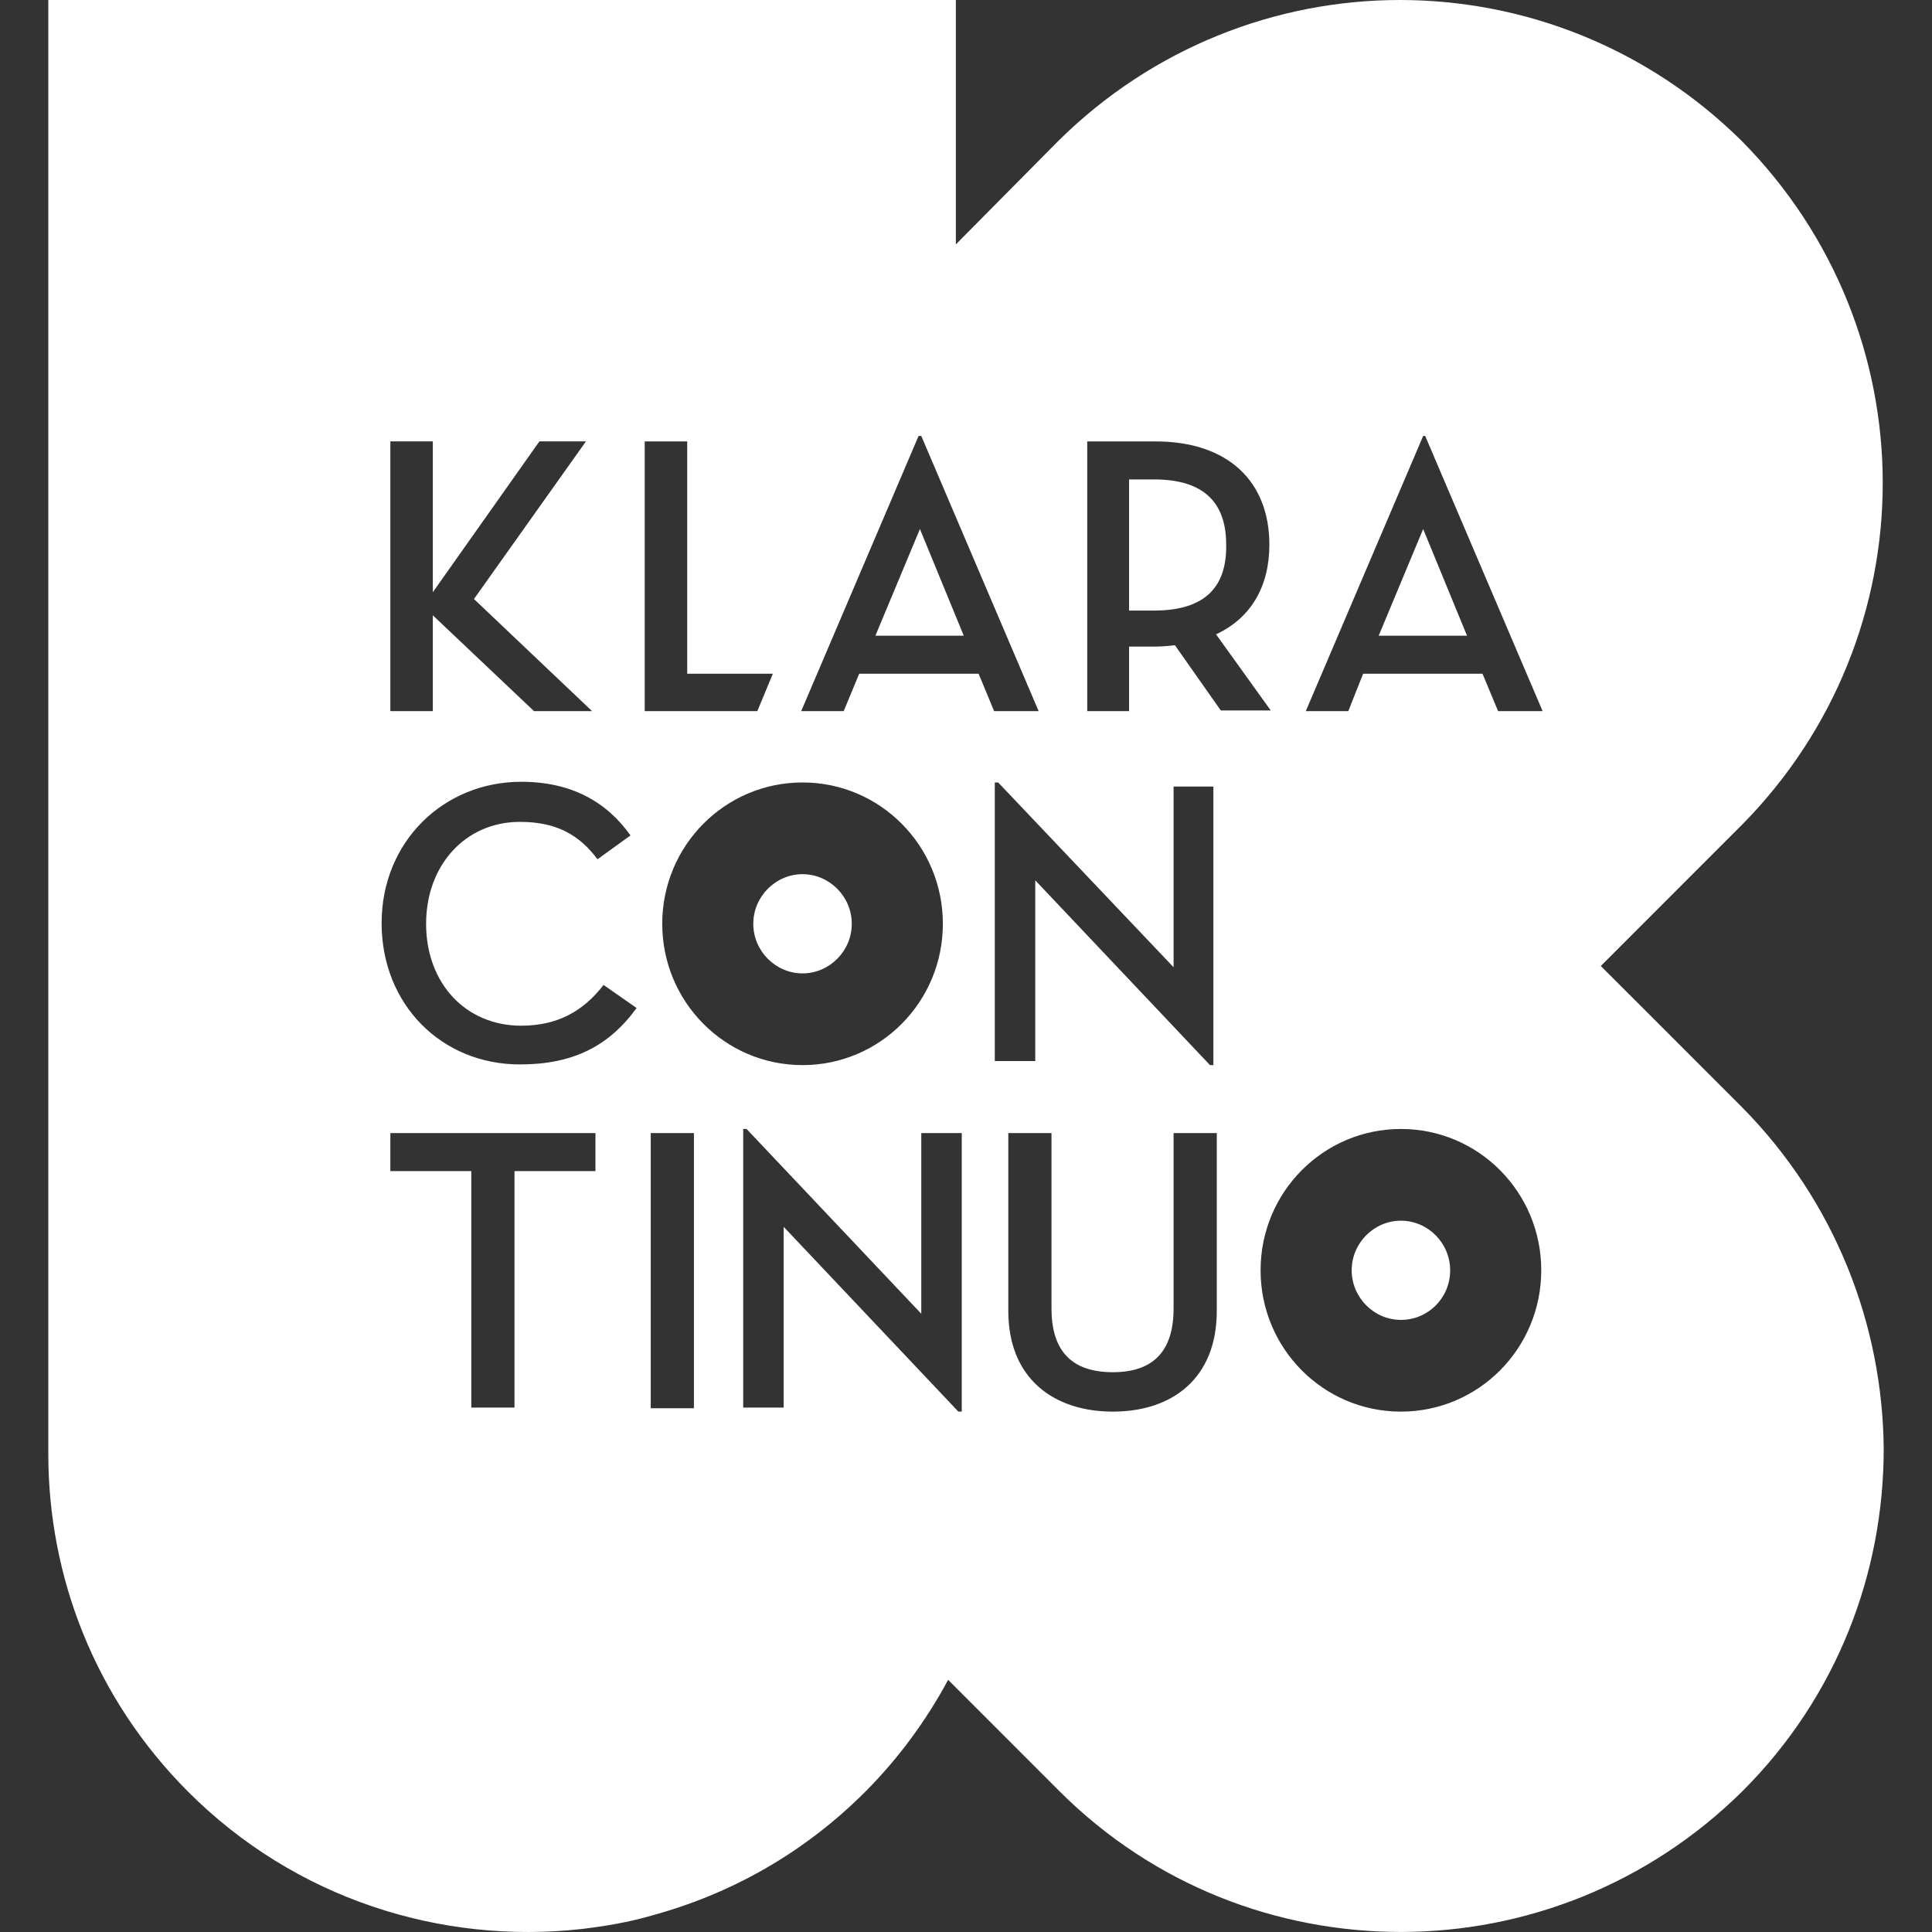 <svg width="40" height="40" viewBox="0 0 40 40" fill="none" xmlns="http://www.w3.org/2000/svg">
<rect x="0" y="0" width="40" height="40" fill="#333333" stroke="none"/>
<path fill-rule="evenodd" clip-rule="evenodd" d="M34.063 20.919L36.062 22.919C38.001 24.879 38.98 27.439 39 29.999C39 32.559 38.041 35.119 36.081 37.079C34.123 39.019 31.564 39.999 29.005 39.999C26.447 39.999 23.888 39.039 21.929 37.079L19.93 35.079L19.81 34.959L19.63 34.779C19.19 35.599 18.611 36.399 17.911 37.099C16.632 38.379 15.113 39.219 13.493 39.659C13.014 39.799 12.534 39.879 12.034 39.939C9.136 40.259 6.117 39.319 3.898 37.099C1.96 35.159 1 32.639 1 30.099V28.899V23.86V16.14V0H13.134H19.79V5.06L21.909 2.92C23.868 0.98 26.427 0 28.985 0C31.544 0 34.103 0.98 36.062 2.92C38.001 4.88 38.98 7.44 38.98 10C38.98 12.56 38.001 15.12 36.062 17.08L33.143 20L34.063 20.919ZM19.074 9.026H19.018L16.588 14.723H17.468L17.789 13.949H20.261L20.582 14.723H21.504L19.074 9.026ZM18.124 13.162L19.046 10.953L19.954 13.162H18.124ZM8.961 12.739L11.056 14.723H12.258L9.813 12.402L12.132 9.138H11.168L8.961 12.261V9.138H8.082V14.723H8.961V12.739ZM16.616 16.2C18.222 16.2 19.521 17.508 19.521 19.126C19.521 20.744 18.222 22.052 16.616 22.052C15.01 22.052 13.711 20.744 13.711 19.126C13.711 17.508 15.01 16.2 16.616 16.2ZM16.616 18.099C16.057 18.099 15.596 18.563 15.596 19.126C15.596 19.689 16.057 20.153 16.616 20.153C17.174 20.153 17.635 19.689 17.635 19.126C17.635 18.563 17.174 18.099 16.616 18.099ZM26.099 26.3C26.099 24.682 27.398 23.374 29.005 23.374C30.611 23.374 31.91 24.682 31.91 26.3C31.91 27.918 30.611 29.226 29.005 29.226C27.398 29.226 26.099 27.918 26.099 26.3ZM27.985 26.3C27.985 26.863 28.446 27.327 29.005 27.327C29.563 27.327 30.024 26.877 30.024 26.3C30.024 25.737 29.563 25.273 29.005 25.273C28.446 25.273 27.985 25.737 27.985 26.3ZM14.228 13.949H16.001L15.68 14.723H13.348V9.139H14.228V13.949ZM26.281 11.277C26.281 12.135 25.904 12.796 25.177 13.133L26.309 14.709H25.275L24.326 13.359C24.2 13.373 24.06 13.387 23.921 13.387H23.376V14.723H22.51V9.139H23.921C25.443 9.139 26.281 9.983 26.281 11.277ZM23.376 12.641H23.893C24.968 12.641 25.401 12.135 25.387 11.277C25.387 10.433 24.954 9.926 23.893 9.926H23.376V12.641ZM28.222 13.949H30.694L31.016 14.723H31.938L29.507 9.026H29.465L27.035 14.723H27.915L28.222 13.949ZM29.465 10.953L30.373 13.162H28.544L29.465 10.953ZM8.822 19.126C8.822 20.364 9.646 21.236 10.792 21.236C11.518 21.236 12.063 20.955 12.496 20.392L13.18 20.87C12.607 21.658 11.867 22.038 10.764 22.038C9.144 22.038 7.901 20.8 7.901 19.112C7.901 17.424 9.185 16.186 10.792 16.186C11.839 16.186 12.565 16.608 13.054 17.297L12.37 17.79C11.993 17.283 11.518 17.016 10.764 17.016C9.632 17.016 8.822 17.916 8.822 19.126ZM21.434 18.226L25.052 22.052H25.122V16.285H24.298V20.026L20.666 16.2H20.596V21.968H21.434V18.226ZM9.758 24.246H8.082V23.459H12.328V24.246H10.652V29.142H9.758V24.246ZM14.367 23.459H13.473V29.156H14.367V23.459ZM15.457 23.374L19.074 27.2V23.459H19.912V29.226H19.842L16.225 25.4V29.142H15.387V23.374H15.457ZM24.298 27.088C24.298 28.002 23.851 28.41 23.041 28.41C22.217 28.41 21.77 28.002 21.77 27.088V23.459H20.876V27.144C20.876 28.537 21.812 29.226 23.041 29.226C24.27 29.226 25.192 28.537 25.192 27.144V23.459H24.298V27.088Z" fill="white"/>
</svg>
